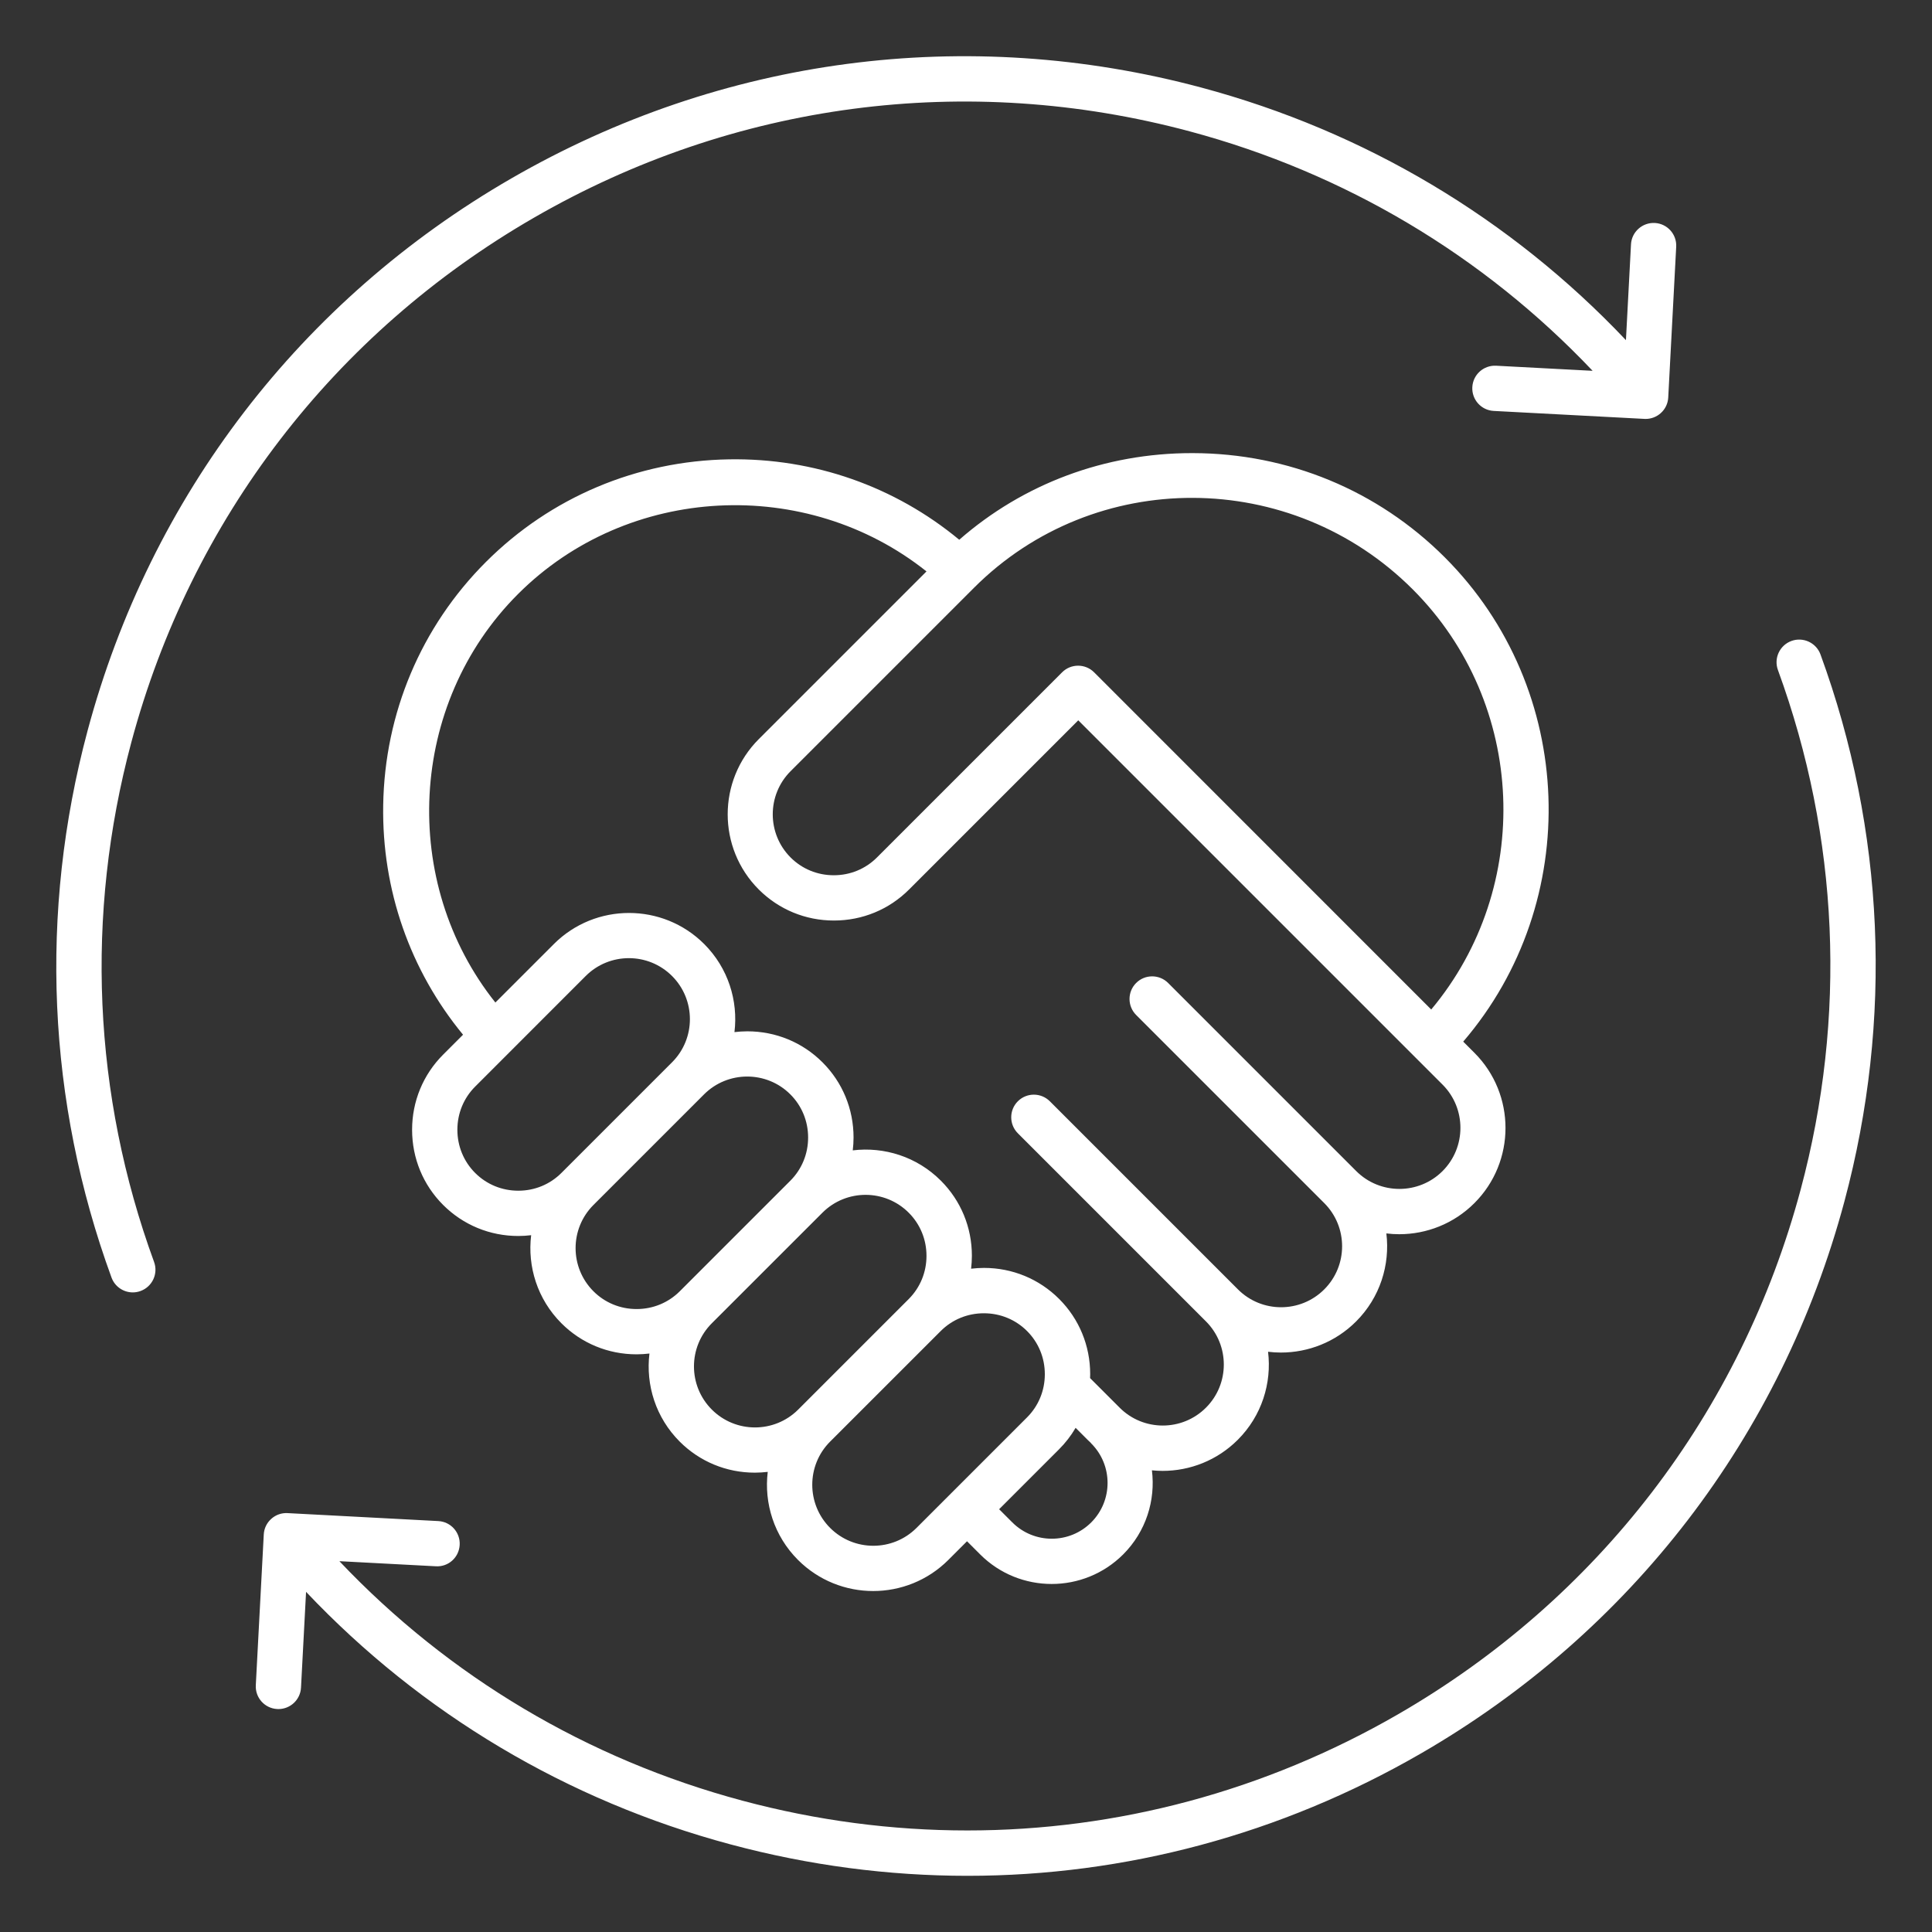<svg width="512" height="512" viewBox="0 0 512 512" fill="none" xmlns="http://www.w3.org/2000/svg">
<rect x="0" y="0" width="512" height="512" fill="#333333" stroke="none"/>
<path d="M382.89 147.71C365.13 129.95 341.42 120.14 316.12 120.08C316.04 120.08 315.96 120.08 315.89 120.08C292.83 120.08 271.18 128.2 254.21 143.04C237.15 128.91 215.71 121.36 193.24 121.73C168.82 122.12 145.92 131.78 128.76 148.94C111.6 166.1 101.93 189 101.55 213.42C101.19 235.82 108.68 257.18 122.71 274.21L117.44 279.48C112.14 284.78 109.21 291.86 109.21 299.4C109.21 306.94 112.13 314.02 117.43 319.32C122.73 324.62 129.81 327.55 137.35 327.55C138.5 327.55 139.64 327.47 140.76 327.34C139.75 335.65 142.42 344.32 148.78 350.68C154.08 355.98 161.16 358.91 168.7 358.91C169.85 358.91 170.99 358.83 172.11 358.7C171.1 367.01 173.77 375.68 180.13 382.04C185.43 387.34 192.51 390.27 200.05 390.27C201.2 390.27 202.34 390.19 203.46 390.06C202.45 398.37 205.12 407.04 211.48 413.4C216.97 418.89 224.19 421.64 231.4 421.64C238.61 421.64 245.83 418.89 251.32 413.4L256.27 408.45L259.76 411.94C264.98 417.16 271.84 419.77 278.7 419.77C285.56 419.77 292.42 417.16 297.65 411.94C303.72 405.87 306.26 397.58 305.27 389.65C306.21 389.74 307.16 389.8 308.11 389.8C315.32 389.8 322.54 387.05 328.03 381.56C334.39 375.2 337.06 366.53 336.05 358.23C337.18 358.37 338.32 358.44 339.46 358.44C346.67 358.44 353.89 355.69 359.38 350.2C365.74 343.84 368.41 335.17 367.4 326.87C368.53 327.01 369.67 327.08 370.81 327.08C378.02 327.08 385.24 324.33 390.73 318.84C401.72 307.86 401.72 289.98 390.73 279L387.77 276.04C419.55 239 417.82 182.64 382.89 147.71ZM137.36 315.55C133.02 315.55 128.96 313.88 125.92 310.84C122.88 307.8 121.21 303.74 121.21 299.4C121.21 295.06 122.88 291 125.92 287.96L155.22 258.65C158.37 255.5 162.51 253.92 166.66 253.92C170.81 253.92 174.94 255.5 178.1 258.65C184.41 264.96 184.41 275.22 178.1 281.52L148.79 310.83C145.75 313.88 141.69 315.55 137.36 315.55ZM168.71 346.91C164.37 346.91 160.31 345.24 157.27 342.2C150.96 335.89 150.96 325.63 157.27 319.33L186.58 290.02C192.89 283.72 203.15 283.72 209.45 290.02C212.49 293.06 214.16 297.12 214.16 301.46C214.16 305.79 212.49 309.85 209.46 312.89C209.46 312.89 209.46 312.89 209.45 312.9L180.14 342.21C177.11 345.23 173.05 346.91 168.71 346.91ZM188.64 373.55C182.33 367.24 182.33 356.98 188.64 350.68L217.95 321.38C224.26 315.07 234.52 315.07 240.82 321.38C243.86 324.42 245.53 328.48 245.53 332.82C245.53 337.15 243.86 341.21 240.83 344.25C240.83 344.25 240.83 344.25 240.82 344.26L211.51 373.57C205.2 379.86 194.94 379.86 188.64 373.55ZM219.99 404.91C213.68 398.6 213.68 388.34 219.99 382.04L249.3 352.74C252.34 349.7 256.4 348.03 260.74 348.03C265.08 348.03 269.14 349.7 272.18 352.74C275.22 355.78 276.89 359.84 276.89 364.18C276.89 368.52 275.22 372.58 272.18 375.62L242.87 404.93C236.56 411.22 226.3 411.22 219.99 404.91ZM289.19 382.53C294.96 388.3 294.96 397.68 289.19 403.45C283.42 409.22 274.04 409.22 268.27 403.45L264.78 399.96L280.65 384.09C282.38 382.36 283.85 380.45 285.05 378.39L288.21 381.55C288.47 381.81 288.74 382.06 289.01 382.31C289.08 382.38 289.12 382.46 289.19 382.53ZM382.29 310.35C375.98 316.65 365.72 316.65 359.42 310.35L309.57 260.5C307.23 258.16 303.43 258.16 301.09 260.5C298.75 262.84 298.75 266.64 301.09 268.98L350.94 318.83C357.25 325.14 357.25 335.4 350.94 341.7C344.63 348.01 334.37 348.01 328.07 341.7L278.22 291.85C275.88 289.51 272.08 289.51 269.74 291.85C267.4 294.19 267.4 297.99 269.74 300.33L319.59 350.18C325.9 356.49 325.9 366.75 319.59 373.05C313.28 379.36 303.02 379.36 296.72 373.05L288.88 365.21C288.89 364.86 288.91 364.51 288.91 364.16C288.91 356.62 285.99 349.54 280.69 344.24C275.39 338.94 268.31 336.01 260.77 336.01C259.62 336.01 258.47 336.09 257.35 336.22C257.48 335.09 257.56 333.95 257.56 332.8C257.56 325.26 254.64 318.18 249.33 312.88C242.97 306.52 234.29 303.85 225.99 304.86C226.12 303.74 226.2 302.6 226.2 301.45C226.2 293.91 223.28 286.83 217.97 281.53C212.67 276.23 205.59 273.31 198.05 273.31C196.9 273.31 195.76 273.39 194.64 273.52C195.65 265.21 192.98 256.54 186.62 250.18C175.64 239.2 157.76 239.2 146.78 250.18L131.28 265.68C105.94 233.89 108.12 186.58 137.28 157.43C166.44 128.27 213.74 126.1 245.53 151.43L201.08 195.88C190.1 206.87 190.1 224.74 201.08 235.72C206.38 241.02 213.46 243.95 221 243.95C228.54 243.95 235.62 241.03 240.92 235.72L285.75 190.89L382.33 287.47C388.6 293.78 388.6 304.04 382.29 310.35ZM289.95 178.17C287.61 175.83 283.81 175.83 281.47 178.17L232.4 227.24C229.36 230.28 225.3 231.95 220.96 231.95C216.62 231.95 212.56 230.28 209.52 227.24C203.21 220.93 203.21 210.67 209.52 204.37L258.12 155.77C290.06 123.83 342.23 124.02 374.4 156.2C404.67 186.48 406.37 235.18 379.29 267.53L289.95 178.17ZM40.83 334.43C41.97 337.54 40.37 340.99 37.25 342.13C36.57 342.38 35.87 342.5 35.19 342.5C32.74 342.5 30.44 340.99 29.55 338.56C12.5 291.91 10.3 241.79 23.21 193.64C39.87 131.44 79.75 79.47 135.5 47.29C191.25 15.1 256.2 6.55 318.38 23.21C361.68 34.81 400.34 57.86 430.89 90.14L432.23 64.76C432.4 61.45 435.25 58.92 438.54 59.09C441.85 59.26 444.39 62.09 444.21 65.4L442.1 105.34C442.02 106.93 441.31 108.42 440.12 109.48C439.02 110.47 437.59 111.02 436.11 111.02C436 111.02 435.9 111.02 435.79 111.01L395.85 108.9C392.54 108.73 390 105.9 390.18 102.59C390.35 99.28 393.17 96.75 396.49 96.92L422.06 98.27C393.06 67.67 356.37 45.82 315.28 34.81C256.2 18.98 194.48 27.1 141.51 57.69C88.53 88.26 50.63 137.65 34.8 196.73C22.54 242.49 24.63 290.1 40.83 334.43ZM488.79 318.38C472.13 380.56 432.25 432.53 376.5 464.72C339.37 486.16 298.15 497.11 256.39 497.11C235.46 497.11 214.39 494.36 193.62 488.79C150.35 477.2 111.66 454.14 81.11 421.86L79.77 447.24C79.6 450.44 76.95 452.92 73.78 452.92C73.67 452.92 73.57 452.92 73.46 452.91C70.15 452.74 67.61 449.91 67.79 446.6L69.9 406.66C69.98 405.07 70.69 403.58 71.88 402.52C73.06 401.45 74.62 400.9 76.21 400.99L116.15 403.1C119.46 403.27 122 406.1 121.82 409.41C121.65 412.72 118.85 415.28 115.51 415.08L89.94 413.73C118.94 444.33 155.66 466.19 196.72 477.19C216.45 482.48 236.47 485.09 256.36 485.09C296.04 485.09 335.2 474.68 370.49 454.31C423.46 423.73 461.36 374.34 477.19 315.26C489.45 269.51 487.37 221.89 471.17 177.56C470.03 174.45 471.63 171 474.75 169.86C477.86 168.73 481.31 170.32 482.45 173.44C499.5 220.11 501.69 270.22 488.79 318.38Z" fill="white"/>
</svg>
